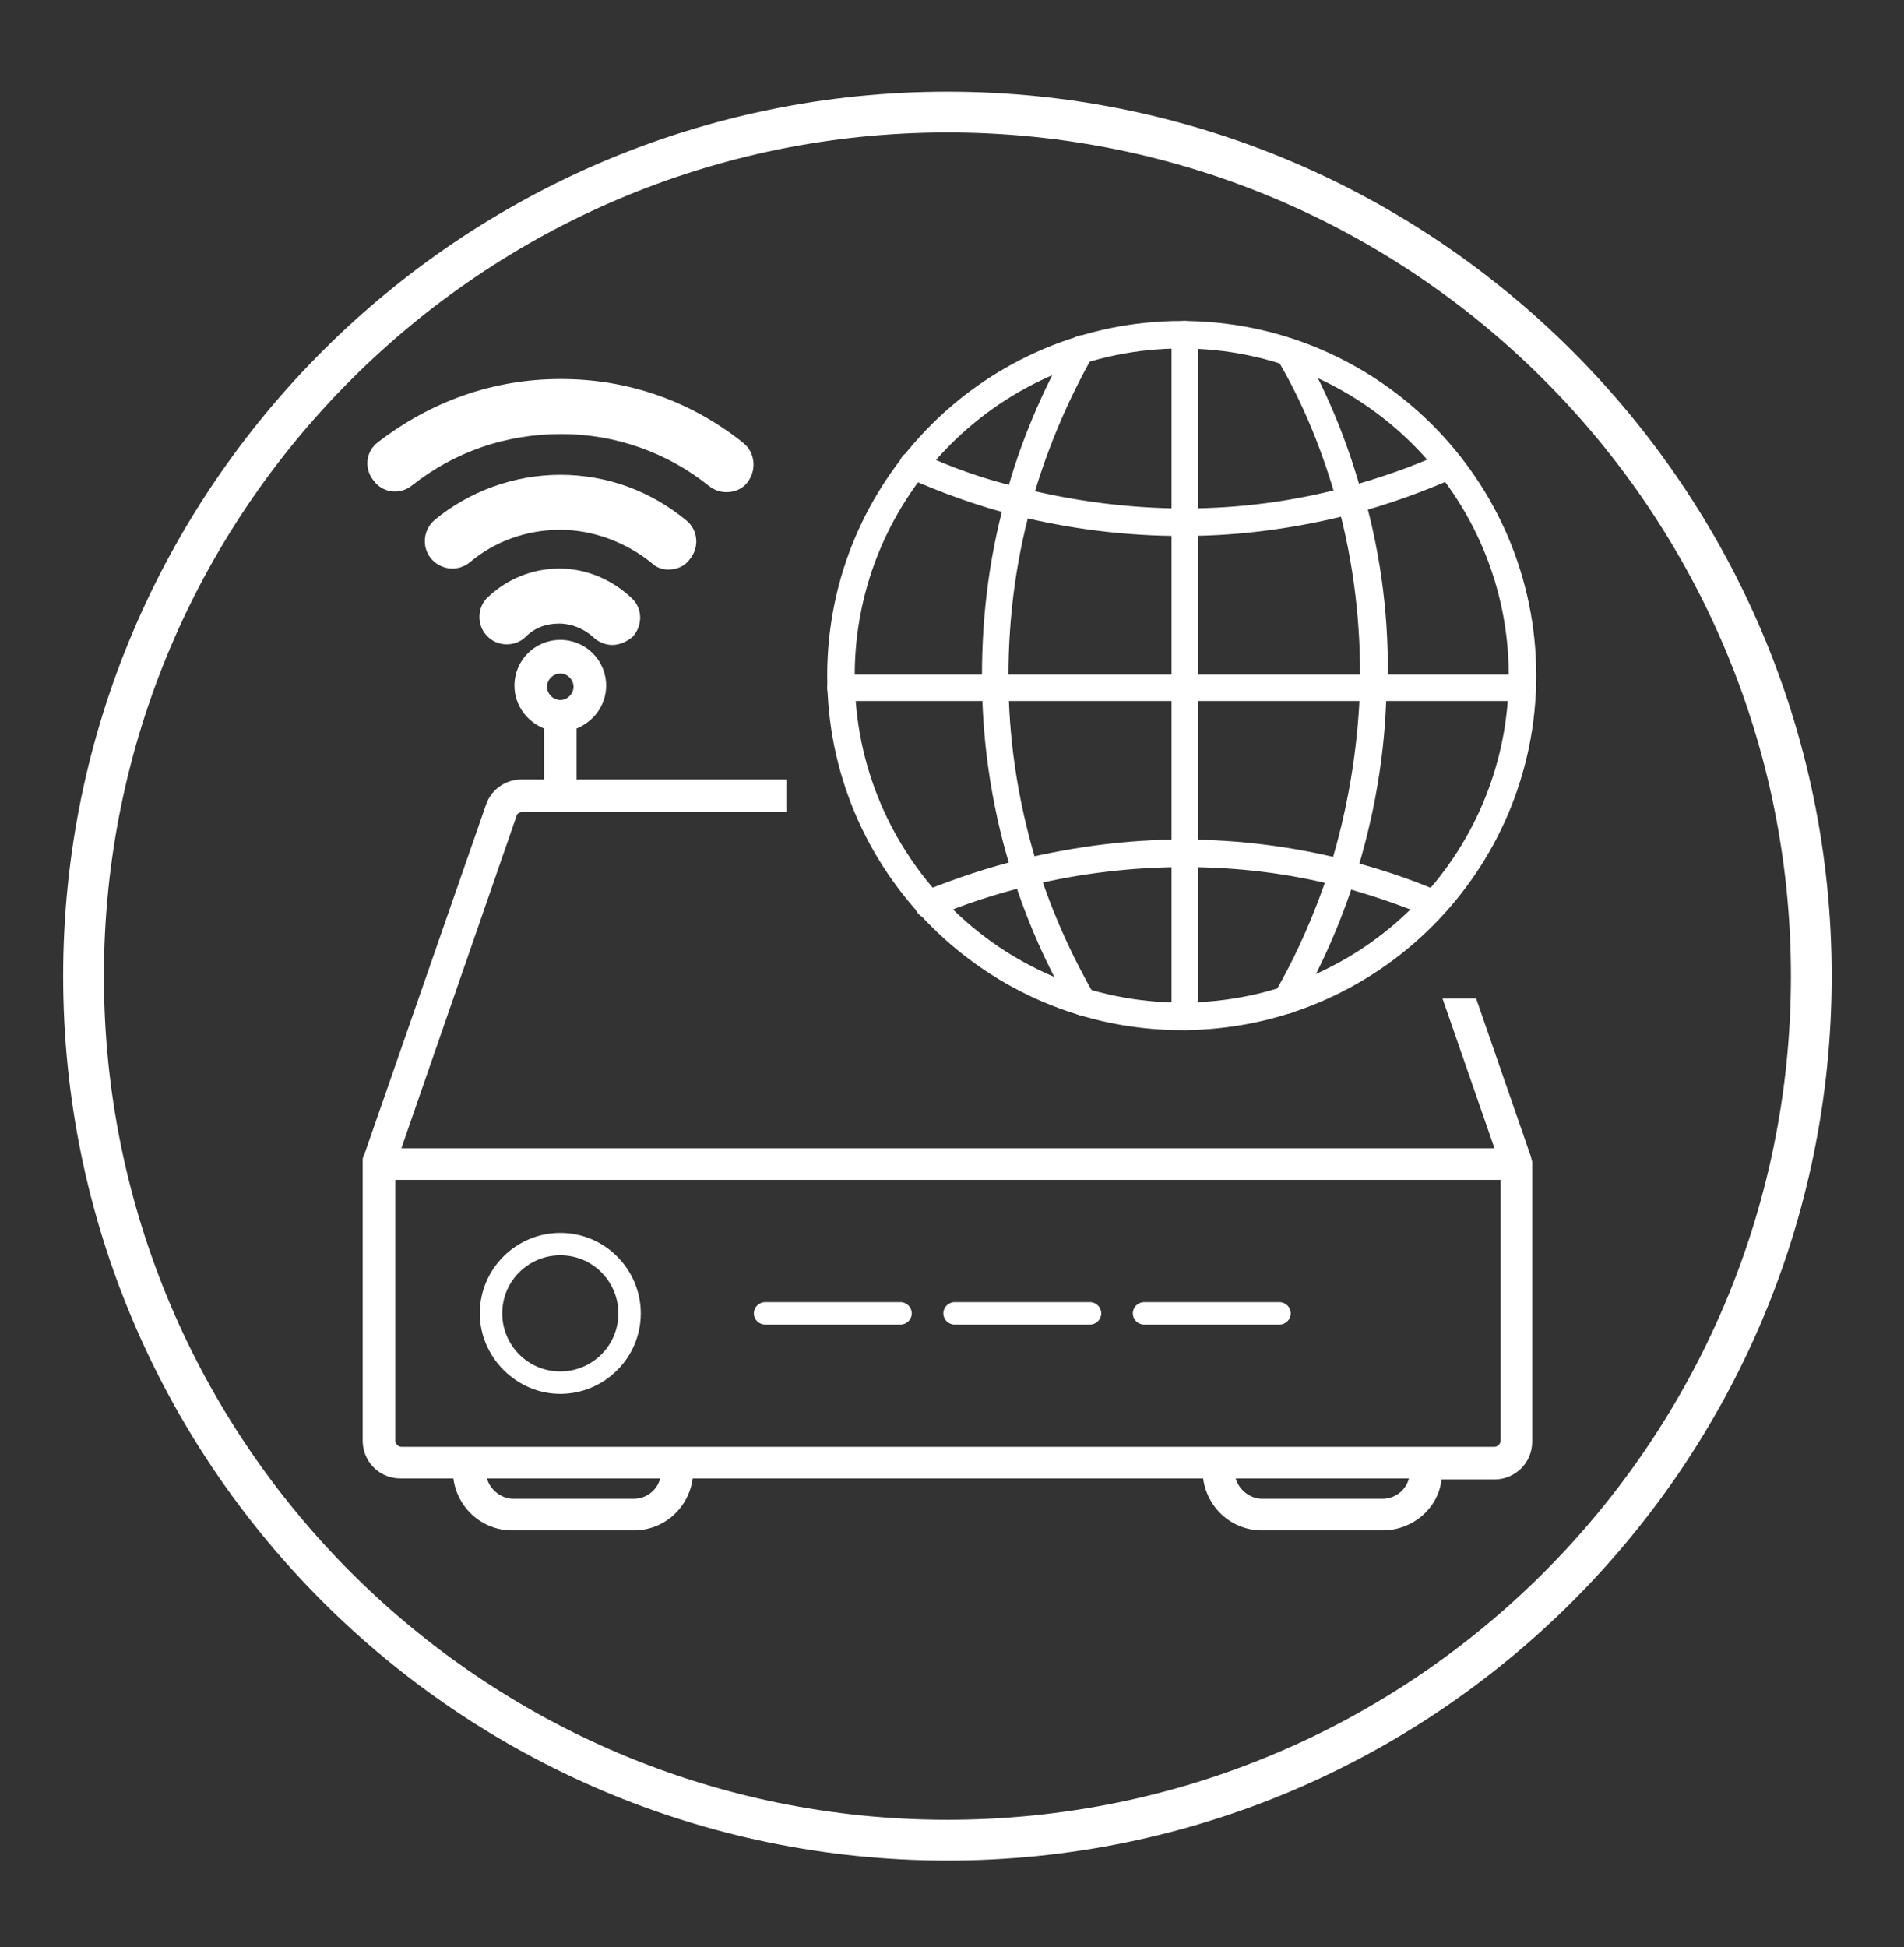 <svg xmlns="http://www.w3.org/2000/svg" xmlns:xlink="http://www.w3.org/1999/xlink" version="1.1" id="Livello_1" x="0px" y="0px" viewBox="0 0 186.9 191.1" style="enable-background:new 0 0 186.9 191.1;" xml:space="preserve"><rect x="0" y="0" width="186.9" height="191.1" fill="#333333" stroke="none"/> <style type="text/css"> .st0{fill:#008CC4;} .st1{fill:#FFFFFF;} .st2{opacity:0.85;} .st3{fill-rule:evenodd;clip-rule:evenodd;fill:#FFFFFF;} .st4{fill:none;} </style> <g> <path class="st1" d="M93,182.6c-47.9,0-86.8-38.9-86.8-86.8S45.2,9,93,9s86.8,38.9,86.8,86.8S140.9,182.6,93,182.6z M93,13 c-45.7,0-82.8,37.1-82.8,82.8s37.1,82.8,82.8,82.8s82.8-37.1,82.8-82.8S138.7,13,93,13z"></path> <g> <path class="st1" d="M149.5,68.8h-67c-0.7,0-1.3-0.6-1.3-1.3s0.6-1.3,1.3-1.3h67c0.7,0,1.3,0.6,1.3,1.3S150.2,68.8,149.5,68.8z"></path> <path class="st1" d="M115.9,52.6c-5.5,0-10.9-0.7-16.2-2c0,0,0,0,0,0c-3.6-0.9-7.2-2.2-10.6-3.7c-0.7-0.3-1-1.1-0.7-1.8 c0.3-0.7,1.1-1,1.8-0.7c3.2,1.5,6.6,2.7,10.1,3.5c0,0,0,0,0,0c5.2,1.3,10.6,2,16,2c5.4,0,10.7-0.7,15.9-2.1c3.3-0.9,6.5-2,9.5-3.4 c0.7-0.3,1.5,0,1.8,0.7c0.3,0.7,0,1.5-0.7,1.8c-3.2,1.4-6.5,2.6-9.9,3.5c-5.4,1.4-11,2.2-16.6,2.2 C116.2,52.6,116.1,52.6,115.9,52.6z"></path> <path class="st1" d="M132.6,50.5c-0.6,0-1.1-0.4-1.3-1c-1.4-5-3.3-9.8-5.9-14.2c-0.4-0.6-0.1-1.5,0.5-1.8c0.6-0.4,1.5-0.1,1.8,0.5 c2.7,4.7,4.7,9.7,6.1,14.9c0.2,0.7-0.2,1.5-0.9,1.7C132.8,50.4,132.7,50.5,132.6,50.5z"></path> <path class="st1" d="M134.8,68.8C134.8,68.8,134.8,68.8,134.8,68.8c-0.8,0-1.4-0.6-1.3-1.4c0.1-6.1-0.6-12.1-2.2-18 c-0.2-0.7,0.2-1.5,0.9-1.7c0.7-0.2,1.5,0.2,1.7,0.9c1.7,6.1,2.5,12.4,2.3,18.8C136.2,68.3,135.6,68.8,134.8,68.8z"></path> <path class="st1" d="M126.3,99.5c-0.2,0-0.5-0.1-0.7-0.2c-0.6-0.4-0.9-1.2-0.5-1.8c2.2-3.8,4-7.9,5.4-12.2 c1.8-5.8,2.8-11.8,3-17.8c0-0.7,0.6-1.3,1.3-1.3c0,0,0,0,0,0c0.7,0,1.3,0.6,1.3,1.4c-0.1,6.3-1.2,12.6-3.1,18.6 c-1.4,4.4-3.3,8.7-5.6,12.7C127.2,99.2,126.8,99.5,126.3,99.5z"></path> <path class="st1" d="M106.4,99.7c-0.5,0-0.9-0.2-1.2-0.7c-2.4-4.1-4.4-8.6-5.8-13.1c-1.9-6-2.9-12.2-3-18.4 C96.3,61.2,97,55,98.7,48.9c0,0,0-0.1,0-0.1c1.4-5.3,3.6-10.4,6.3-15.2c0.4-0.6,1.2-0.9,1.8-0.5c0.6,0.4,0.9,1.2,0.5,1.8 c-2.6,4.6-4.7,9.6-6.1,14.7c0,0,0,0.1,0,0.1c-1.6,5.8-2.3,11.8-2.2,17.8c0.1,6,1.1,11.9,2.9,17.7c1.4,4.4,3.3,8.6,5.6,12.6 c0.4,0.6,0.2,1.5-0.5,1.8C106.9,99.7,106.7,99.7,106.4,99.7z"></path> <path class="st1" d="M140.8,90.1c-0.2,0-0.4,0-0.5-0.1c-2.9-1.2-5.8-2.2-8.8-3c-5-1.3-10.1-1.9-15.2-1.9c-5.1,0-10.2,0.6-15.2,1.8 c-3.2,0.8-6.4,1.8-9.4,3.1c-0.7,0.3-1.5,0-1.8-0.7c-0.3-0.7,0-1.5,0.7-1.8c3.2-1.3,6.5-2.4,9.8-3.2c5.1-1.2,10.3-1.9,15.5-1.9 c0.1,0,0.3,0,0.4,0c5.3,0,10.7,0.7,15.8,2c3.1,0.8,6.2,1.8,9.2,3.1c0.7,0.3,1,1.1,0.7,1.8C141.8,89.7,141.3,90.1,140.8,90.1z"></path> <path class="st1" d="M116.3,101.1c-0.7,0-1.3-0.6-1.3-1.3v-67c0-0.7,0.6-1.3,1.3-1.3s1.3,0.6,1.3,1.3v67 C117.7,100.5,117.1,101.1,116.3,101.1z"></path> <path class="st1" d="M116,101.1c-19.2,0-34.8-15.6-34.8-34.8S96.8,31.5,116,31.5s34.8,15.6,34.8,34.8S135.2,101.1,116,101.1z M116,34.2c-17.7,0-32.1,14.4-32.1,32.1S98.2,98.4,116,98.4s32.1-14.4,32.1-32.1S133.7,34.2,116,34.2z"></path> </g> <g> <path class="st4" d="M55,134.6c3.2,0,5.7-2.6,5.7-5.7c0-3.2-2.6-5.7-5.7-5.7c-3.2,0-5.7,2.6-5.7,5.7C49.3,132,51.9,134.6,55,134.6 z"></path> <path class="st4" d="M134.8,79.2h-58V84v-4.8H55c0,0,0,0,0,0s0,0,0,0h-3.7c-0.5,0-0.9,0.3-1,0.7l-11.6,33.2h108.7l-5.1-14.7h-3.4 h3.4l-6.4-18.5C135.6,79.5,135.2,79.2,134.8,79.2z"></path> <path class="st4" d="M50.3,147.5h11.8c1.7,0,3.1-1.3,3.2-3H47.2C47.3,146.2,48.7,147.5,50.3,147.5z"></path> <path class="st4" d="M123.9,147.5h11.8c1.7,0,3.1-1.3,3.2-3h-18.2C120.8,146.2,122.2,147.5,123.9,147.5z"></path> <circle class="st4" cx="55" cy="67.4" r="1.8"></circle> <path class="st4" d="M38.3,141.4c0,0.6,0.5,1.1,1.1,1.1h107.3c0.6,0,1.1-0.5,1.1-1.1v-26.1H38.3V141.4z M112.3,127.8h13.3 c0.6,0,1.1,0.5,1.1,1.1c0,0.6-0.5,1.1-1.1,1.1h-13.3c-0.6,0-1.1-0.5-1.1-1.1C111.2,128.3,111.7,127.8,112.3,127.8z M93.7,127.8 H107c0.6,0,1.1,0.5,1.1,1.1c0,0.6-0.5,1.1-1.1,1.1H93.7c-0.6,0-1.1-0.5-1.1-1.1C92.6,128.3,93.1,127.8,93.7,127.8z M75.1,127.8 h13.3c0.6,0,1.1,0.5,1.1,1.1c0,0.6-0.5,1.1-1.1,1.1H75.1c-0.6,0-1.1-0.5-1.1-1.1C74,128.3,74.5,127.8,75.1,127.8z M55,121 c4.3,0,7.9,3.5,7.9,7.9c0,4.3-3.5,7.9-7.9,7.9c-4.3,0-7.9-3.5-7.9-7.9C47.1,124.6,50.7,121,55,121z"></path> <g> <path class="st1" d="M149.9,114.2c0-0.1,0-0.2,0-0.3c0-0.2-0.1-0.4-0.1-0.6l-5.2-14.9h-2.3l5.1,14.7H38.7l11.6-33.2 c0.2-0.4,0.6-0.7,1-0.7H55c0,0,0,0,0,0s0,0,0,0h21.7V77H56.1v-5.8c1.7-0.5,2.9-2,2.9-3.8c0-2.2-1.8-4-4-4c-2.2,0-4,1.8-4,4 c0,1.8,1.2,3.3,2.9,3.8V77h-2.7c-1.4,0-2.6,0.9-3,2.2l-11.9,34.2c-0.1,0.2-0.1,0.4-0.1,0.6c0,0.1,0,0.2,0,0.3c0,0,0,0,0,0 c0,0.1,0,0.1,0,0.2v26.9c0,1.8,1.4,3.2,3.2,3.2H45c0.1,2.8,2.5,5.1,5.3,5.1h11.8c2.9,0,5.2-2.3,5.3-5.1h51.1 c0.1,2.8,2.5,5.1,5.3,5.1h11.8c2.9,0,5.2-2.3,5.3-5.1h5.6c1.8,0,3.2-1.4,3.2-3.2v-26.9C149.9,114.4,149.9,114.3,149.9,114.2 C149.9,114.3,149.9,114.2,149.9,114.2z M53.2,67.4c0-1,0.8-1.8,1.8-1.8s1.8,0.8,1.8,1.8S56,69.2,55,69.2S53.2,68.4,53.2,67.4z M62.2,147.5H50.3c-1.7,0-3.1-1.3-3.2-3h18.2C65.2,146.2,63.8,147.5,62.2,147.5z M135.7,147.5h-11.8c-1.7,0-3.1-1.3-3.2-3h18.2 C138.8,146.2,137.4,147.5,135.7,147.5z M147.7,141.4c0,0.6-0.5,1.1-1.1,1.1H39.4c-0.6,0-1.1-0.5-1.1-1.1v-26.1h109.4V141.4z"></path> <path class="st1" d="M135.7,150.2h-11.8c-3,0-5.4-2.2-5.8-5.1H68c-0.4,2.9-2.8,5.1-5.8,5.1H50.3c-3,0-5.4-2.2-5.8-5.1h-5.2 c-2.1,0-3.7-1.7-3.7-3.7l0-27.1c0-0.2,0-0.3,0-0.5c0-0.2,0.1-0.4,0.2-0.6L47.7,79c0.5-1.5,1.9-2.5,3.5-2.5h2.2v-5 c-1.7-0.7-2.9-2.3-2.9-4.2c0-2.5,2-4.5,4.5-4.5c2.5,0,4.5,2,4.5,4.5c0,1.9-1.2,3.5-2.9,4.2v5h20.6v3.2h-26 c-0.2,0-0.5,0.2-0.5,0.4l-11.3,32.6h107.3l-5.1-14.7h3.3l5.3,15.3c0.1,0.2,0.1,0.4,0.2,0.7c0,0.1,0,0.2,0,0.4l0,27.1 c0,2.1-1.7,3.7-3.7,3.7h-5.2C141.2,148,138.7,150.2,135.7,150.2z M67,144.1h52l0,0.5c0.1,2.6,2.2,4.6,4.8,4.6h11.8 c2.6,0,4.7-2,4.8-4.6l0-0.5h6.1c1.5,0,2.7-1.2,2.7-2.7l0-27.1l0.5,0h-0.5c0,0,0-0.1,0-0.1c0-0.2-0.1-0.4-0.1-0.5l-5.1-14.6h-1.2 l5.1,14.7H38l11.8-33.9c0.2-0.6,0.8-1.1,1.5-1.1h25v-1.2H55.6v-6.7l0.4-0.1c1.5-0.4,2.5-1.8,2.5-3.3c0-1.9-1.5-3.4-3.4-3.4 s-3.5,1.5-3.5,3.4c0,1.5,1,2.9,2.5,3.3l0.4,0.1v6.7h-3.2c-1.2,0-2.2,0.7-2.6,1.8l-11.9,34.2c-0.1,0.2-0.1,0.3-0.1,0.5 c0,0.1,0,0.1,0,0.2l0,27.1c0,1.5,1.2,2.7,2.7,2.7h6.1l0,0.5c0.1,2.6,2.2,4.6,4.8,4.6h11.8c2.6,0,4.7-2,4.8-4.6L67,144.1z M135.7,148.1h-11.8c-1.9,0-3.5-1.5-3.7-3.4l0-0.5h19.2l0,0.5C139.3,146.5,137.6,148.1,135.7,148.1z M121.3,145.1 c0.3,1.1,1.4,2,2.6,2h11.8c1.2,0,2.3-0.8,2.6-2H121.3z M62.2,148.1H50.3c-1.9,0-3.5-1.5-3.7-3.4l0-0.5h19.2l0,0.5 C65.7,146.5,64.1,148.1,62.2,148.1z M47.8,145.1c0.3,1.1,1.4,2,2.6,2h11.8c1.2,0,2.3-0.8,2.6-2H47.8z M146.7,142.9H39.4 c-0.9,0-1.6-0.7-1.6-1.6v-26.6h110.4v26.6C148.3,142.2,147.5,142.9,146.7,142.9z M38.8,115.8v25.6c0,0.3,0.3,0.6,0.6,0.6h107.3 c0.3,0,0.6-0.3,0.6-0.6v-25.6H38.8z M55,69.7c-1.3,0-2.3-1-2.3-2.3s1-2.3,2.3-2.3c1.3,0,2.3,1,2.3,2.3S56.3,69.7,55,69.7z M55,66.1c-0.7,0-1.3,0.6-1.3,1.3s0.6,1.3,1.3,1.3c0.7,0,1.3-0.6,1.3-1.3S55.7,66.1,55,66.1z"></path> </g> <path class="st1" d="M55,136.8c4.3,0,7.9-3.5,7.9-7.9c0-4.3-3.5-7.9-7.9-7.9c-4.3,0-7.9,3.5-7.9,7.9 C47.1,133.2,50.7,136.8,55,136.8z M55,123.2c3.2,0,5.7,2.6,5.7,5.7c0,3.2-2.6,5.7-5.7,5.7c-3.2,0-5.7-2.6-5.7-5.7 C49.3,125.7,51.9,123.2,55,123.2z"></path> <path class="st1" d="M75.1,130h13.3c0.6,0,1.1-0.5,1.1-1.1c0-0.6-0.5-1.1-1.1-1.1H75.1c-0.6,0-1.1,0.5-1.1,1.1 C74,129.5,74.5,130,75.1,130z"></path> <path class="st1" d="M93.7,130H107c0.6,0,1.1-0.5,1.1-1.1c0-0.6-0.5-1.1-1.1-1.1H93.7c-0.6,0-1.1,0.5-1.1,1.1 C92.6,129.5,93.1,130,93.7,130z"></path> <path class="st1" d="M112.3,130h13.3c0.6,0,1.1-0.5,1.1-1.1c0-0.6-0.5-1.1-1.1-1.1h-13.3c-0.6,0-1.1,0.5-1.1,1.1 C111.2,129.5,111.7,130,112.3,130z"></path> <path class="st1" d="M65.6,55.9c0.8,0,1.6-0.3,2.1-1c1-1.2,0.8-2.9-0.3-3.8c-3.5-2.9-7.8-4.5-12.4-4.5c0,0,0,0,0,0 c-4.5,0-8.9,1.6-12.3,4.4c-1.2,1-1.3,2.7-0.4,3.8c1,1.2,2.7,1.3,3.8,0.4c2.5-2.1,5.6-3.2,8.9-3.2c0,0,0,0,0,0 c3.2,0,6.4,1.2,8.9,3.2C64.4,55.7,65,55.9,65.6,55.9z"></path> <path class="st1" d="M40.5,47.6c4.2-3.3,9.2-5,14.6-5c5.3,0,10.4,1.8,14.5,5.1c0.5,0.4,1.1,0.6,1.7,0.6c0.8,0,1.6-0.3,2.1-1 c0.9-1.2,0.7-2.9-0.4-3.8c-5.1-4.1-11.3-6.3-17.9-6.3c0,0,0,0-0.1,0c-6.6,0-12.7,2.2-17.9,6.2c-1.2,0.9-1.4,2.6-0.4,3.8 C37.6,48.4,39.3,48.6,40.5,47.6z"></path> <path class="st1" d="M47.9,58.6c-1.1,1-1.1,2.8-0.1,3.8c1,1.1,2.8,1.1,3.8,0.1c0.9-0.9,2-1.3,3.3-1.3c1.2,0,2.4,0.5,3.3,1.3 c0.5,0.5,1.2,0.8,1.9,0.8c0.7,0,1.4-0.3,2-0.8c1-1.1,1-2.8-0.1-3.8c-1.9-1.8-4.4-2.9-7.1-2.9C52.3,55.8,49.8,56.8,47.9,58.6z"></path> </g> </g> </svg>